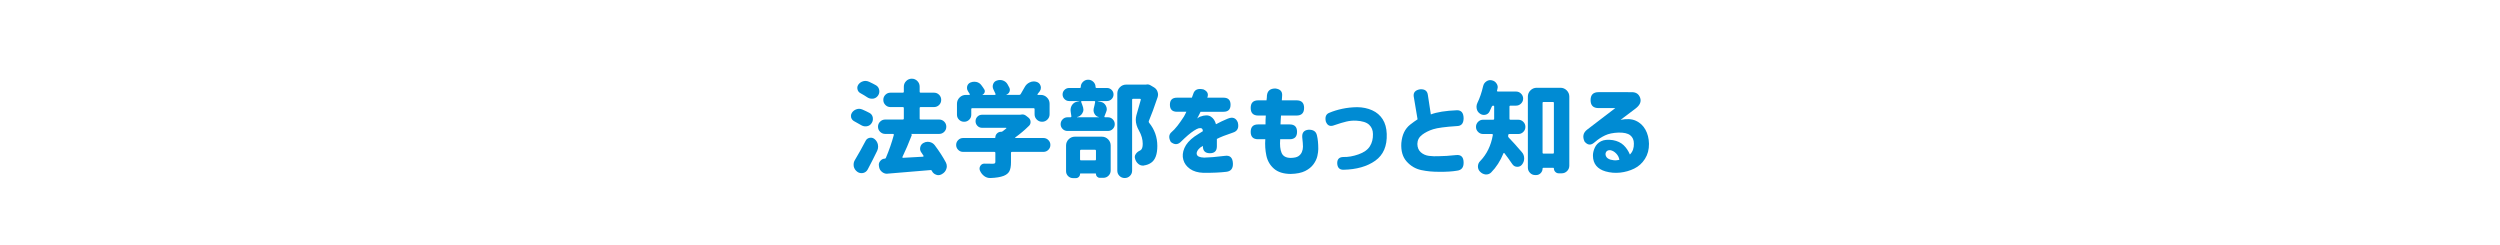 <?xml version="1.0" encoding="utf-8"?>
<!-- Generator: Adobe Illustrator 24.3.0, SVG Export Plug-In . SVG Version: 6.00 Build 0)  -->
<svg version="1.1" id="btn_x5F_01" xmlns="http://www.w3.org/2000/svg" xmlns:xlink="http://www.w3.org/1999/xlink" x="0px" y="0px"
	 width="1100px" height="108px" viewBox="0 0 1100 108" style="enable-background:new 0 0 1100 108;" xml:space="preserve">
<style type="text/css">
	.st0{fill:#008BD3;}
</style>
<g>
	<path class="st0" d="M382.549,49.672c0.809,0.42,1.303,1.094,1.482,2.021c0.029,0.24,0.045,0.479,0.045,0.719
		c0,0.629-0.195,1.229-0.584,1.797c-0.479,0.749-1.168,1.198-2.066,1.348c-0.21,0.03-0.42,0.045-0.629,0.045
		c-0.659,0-1.288-0.18-1.887-0.539c-0.929-0.568-1.917-1.123-2.965-1.662c-0.719-0.359-1.198-0.913-1.438-1.662
		c-0.061-0.27-0.09-0.523-0.09-0.764c0-0.479,0.149-0.943,0.449-1.393c0.509-0.748,1.197-1.258,2.066-1.527
		c0.359-0.119,0.719-0.18,1.078-0.18c0.479,0,0.958,0.105,1.438,0.314C380.557,48.669,381.59,49.163,382.549,49.672z
		 M380.842,62.025c0.359-0.748,0.958-1.213,1.797-1.393c0.18-0.029,0.374-0.045,0.584-0.045c0.568,0,1.107,0.21,1.617,0.629
		c0.748,0.629,1.228,1.423,1.438,2.381c0.06,0.33,0.09,0.645,0.09,0.943c0,0.629-0.135,1.229-0.404,1.797
		c-1.348,2.785-2.74,5.525-4.178,8.221c-0.449,0.838-1.139,1.362-2.066,1.572c-0.27,0.029-0.51,0.045-0.719,0.045
		c-0.659,0-1.273-0.21-1.842-0.629c-0.809-0.6-1.318-1.393-1.527-2.381c-0.03-0.27-0.045-0.523-0.045-0.764
		c0-0.719,0.194-1.393,0.584-2.021C377.816,67.626,379.374,64.841,380.842,62.025z M385.469,37.543
		c0.778,0.479,1.242,1.184,1.393,2.111c0.029,0.18,0.045,0.375,0.045,0.584c0,0.689-0.21,1.318-0.629,1.887
		c-0.51,0.719-1.229,1.153-2.156,1.303c-0.18,0-0.345,0-0.494,0c-0.719,0-1.378-0.194-1.977-0.584
		c-0.929-0.629-1.947-1.242-3.055-1.842c-0.689-0.359-1.123-0.928-1.303-1.707c-0.061-0.209-0.09-0.419-0.09-0.629
		c0-0.539,0.164-1.033,0.494-1.482c0.539-0.719,1.242-1.197,2.111-1.438c0.329-0.09,0.658-0.135,0.988-0.135
		c0.539,0,1.062,0.12,1.572,0.359C383.477,36.48,384.51,37.004,385.469,37.543z M416.195,71.504c0.27,0.539,0.404,1.094,0.404,1.662
		c0,0.39-0.075,0.794-0.225,1.213c-0.33,0.958-0.959,1.691-1.887,2.201l-0.225,0.135c-0.449,0.239-0.914,0.359-1.393,0.359
		c-0.33,0-0.674-0.075-1.033-0.225c-0.839-0.3-1.453-0.869-1.842-1.707c-0.09-0.24-0.27-0.345-0.539-0.314
		c-3.924,0.359-10.213,0.883-18.867,1.572c-0.09,0.029-0.195,0.045-0.314,0.045c-0.809,0-1.543-0.27-2.201-0.809
		c-0.749-0.6-1.184-1.378-1.303-2.336l-0.045-0.404c-0.03-0.149-0.045-0.284-0.045-0.404c0-0.629,0.225-1.197,0.674-1.707
		c0.509-0.629,1.168-0.958,1.977-0.988c0.209,0,0.359-0.104,0.449-0.314c1.438-3.384,2.605-6.753,3.504-10.107
		c0.029-0.119,0.007-0.225-0.067-0.314c-0.075-0.09-0.173-0.135-0.292-0.135h-3.414c-0.869,0-1.617-0.307-2.246-0.921
		c-0.629-0.613-0.943-1.362-0.943-2.246c0-0.883,0.314-1.632,0.943-2.246c0.629-0.613,1.377-0.921,2.246-0.921h7.727
		c0.299,0,0.449-0.149,0.449-0.449v-4.582c0-0.299-0.15-0.449-0.449-0.449h-5.436c-0.869,0-1.61-0.307-2.224-0.921
		c-0.614-0.613-0.921-1.362-0.921-2.246c0-0.883,0.307-1.632,0.921-2.246c0.613-0.613,1.354-0.921,2.224-0.921h5.436
		c0.299,0,0.449-0.149,0.449-0.449v-2.201c0-0.958,0.344-1.781,1.033-2.471c0.688-0.688,1.512-1.033,2.471-1.033
		c0.958,0,1.774,0.345,2.448,1.033c0.674,0.689,1.011,1.513,1.011,2.471v2.201c0,0.3,0.149,0.449,0.449,0.449h5.84
		c0.898,0,1.654,0.308,2.269,0.921c0.613,0.614,0.921,1.363,0.921,2.246c0,0.884-0.308,1.633-0.921,2.246
		c-0.614,0.614-1.37,0.921-2.269,0.921h-5.84c-0.3,0-0.449,0.15-0.449,0.449v4.582c0,0.3,0.149,0.449,0.449,0.449h8.086
		c0.898,0,1.654,0.308,2.269,0.921c0.613,0.614,0.921,1.363,0.921,2.246c0,0.884-0.308,1.633-0.921,2.246
		c-0.614,0.614-1.37,0.921-2.269,0.921h-12.354c0.149,0.061,0.254,0.15,0.314,0.27c0.06,0.12,0.06,0.24,0,0.359
		c-1.348,3.504-2.711,6.679-4.088,9.523c-0.03,0.09-0.022,0.173,0.022,0.247c0.045,0.075,0.127,0.112,0.247,0.112
		c1.977-0.119,4.911-0.284,8.805-0.494c0.09,0,0.157-0.045,0.202-0.135s0.052-0.18,0.022-0.27c-0.359-0.539-0.689-1.033-0.988-1.482
		c-0.359-0.509-0.539-1.048-0.539-1.617c0-0.239,0.029-0.479,0.09-0.719c0.209-0.838,0.688-1.452,1.438-1.842
		c0.568-0.329,1.183-0.494,1.842-0.494c0.27,0,0.539,0.03,0.809,0.09c0.958,0.21,1.722,0.689,2.291,1.438
		C413.335,66.638,414.967,69.168,416.195,71.504z"/>
	<path class="st0" d="M459.116,60.723c0.838,0,1.557,0.3,2.156,0.898c0.599,0.6,0.898,1.318,0.898,2.156
		c0,0.839-0.3,1.558-0.898,2.156c-0.6,0.6-1.318,0.898-2.156,0.898H445.28c-0.3,0-0.449,0.15-0.449,0.449v4.178
		c0,1.678-0.232,2.965-0.696,3.863c-0.465,0.898-1.311,1.587-2.538,2.066c-1.408,0.539-3.324,0.854-5.75,0.943
		c-0.09,0-0.165,0-0.225,0c-0.929,0-1.782-0.285-2.561-0.854c-0.839-0.629-1.468-1.438-1.887-2.426c-0.12-0.3-0.18-0.6-0.18-0.898
		c0-0.389,0.119-0.778,0.359-1.168c0.419-0.658,1.003-0.988,1.752-0.988h0.045c1.078,0.03,2.291,0.045,3.639,0.045
		c0.449,0,0.756-0.06,0.921-0.18c0.164-0.119,0.247-0.329,0.247-0.629v-3.953c0-0.299-0.15-0.449-0.449-0.449h-13.746
		c-0.839,0-1.558-0.299-2.156-0.898c-0.6-0.599-0.898-1.317-0.898-2.156c0-0.838,0.299-1.557,0.898-2.156
		c0.599-0.599,1.317-0.898,2.156-0.898h13.926c0.18,0,0.27-0.09,0.27-0.27c0-0.688,0.247-1.272,0.741-1.752
		c0.494-0.479,1.07-0.719,1.729-0.719h0.135c0.209,0,0.389-0.06,0.539-0.18c0.599-0.449,1.152-0.883,1.662-1.303
		c0.06-0.029,0.074-0.082,0.045-0.157c-0.03-0.074-0.075-0.112-0.135-0.112h-10.557c-0.809,0-1.49-0.284-2.044-0.854
		c-0.555-0.568-0.831-1.25-0.831-2.044c0-0.793,0.276-1.467,0.831-2.021c0.554-0.554,1.235-0.831,2.044-0.831h16.756
		c0.09,0,0.18-0.015,0.27-0.045c0.239-0.06,0.464-0.09,0.674-0.09c0.599,0,1.152,0.195,1.662,0.584l1.033,0.809
		c0.629,0.51,0.943,1.153,0.943,1.932c0,0.629-0.21,1.168-0.629,1.617c-1.977,1.947-4.014,3.669-6.109,5.166
		c-0.061,0.061-0.083,0.12-0.067,0.18c0.015,0.061,0.067,0.09,0.157,0.09H459.116z M427.806,47.605c-0.3,0-0.449,0.15-0.449,0.449
		v2.426c0,0.869-0.308,1.603-0.921,2.201c-0.614,0.6-1.355,0.898-2.224,0.898c-0.869,0-1.61-0.299-2.224-0.898
		c-0.614-0.599-0.921-1.332-0.921-2.201v-4.807c0-1.078,0.382-1.999,1.146-2.763s1.685-1.146,2.763-1.146h1.482
		c0.119,0,0.202-0.045,0.247-0.135s0.037-0.18-0.022-0.27c-0.24-0.389-0.494-0.793-0.764-1.213c-0.3-0.479-0.449-0.958-0.449-1.438
		c0-0.239,0.029-0.494,0.09-0.764c0.209-0.748,0.674-1.287,1.393-1.617c0.568-0.239,1.138-0.359,1.707-0.359
		c0.299,0,0.613,0.03,0.943,0.09c0.928,0.21,1.662,0.689,2.201,1.438c0.509,0.659,0.943,1.288,1.303,1.887
		c0.239,0.42,0.276,0.854,0.112,1.303c-0.165,0.449-0.472,0.779-0.921,0.988c0,0.03,0,0.053,0,0.067
		c0,0.016,0.015,0.022,0.045,0.022h5.391c0.119,0,0.209-0.045,0.27-0.135c0.06-0.09,0.074-0.18,0.045-0.27
		c-0.27-0.629-0.584-1.303-0.943-2.021c-0.21-0.419-0.314-0.838-0.314-1.258c0-0.329,0.06-0.674,0.18-1.033
		c0.27-0.778,0.793-1.303,1.572-1.572c0.479-0.18,0.958-0.27,1.438-0.27c0.389,0,0.793,0.061,1.213,0.18
		c0.898,0.3,1.587,0.839,2.066,1.617c0.299,0.539,0.584,1.063,0.854,1.572c0.149,0.33,0.225,0.645,0.225,0.943
		c0,0.3-0.061,0.6-0.18,0.898c-0.27,0.6-0.734,1.019-1.393,1.258c0,0.061,0.015,0.09,0.045,0.09h5.615
		c0.299,0,0.523-0.119,0.674-0.359c0.599-0.958,1.168-1.946,1.707-2.965c0.509-0.988,1.242-1.707,2.201-2.156
		c0.599-0.299,1.213-0.449,1.842-0.449c0.389,0,0.778,0.061,1.168,0.18c0.898,0.24,1.497,0.794,1.797,1.662
		c0.119,0.33,0.18,0.645,0.18,0.943c0,0.539-0.165,1.049-0.494,1.527c-0.359,0.449-0.689,0.869-0.988,1.258
		c-0.061,0.09-0.067,0.173-0.022,0.247c0.045,0.075,0.112,0.112,0.202,0.112h1.213c1.078,0,1.999,0.382,2.763,1.146
		s1.146,1.685,1.146,2.763v4.627c0,0.898-0.322,1.67-0.966,2.313c-0.645,0.645-1.423,0.966-2.336,0.966
		c-0.914,0-1.692-0.321-2.336-0.966c-0.645-0.644-0.966-1.415-0.966-2.313v-2.246c0-0.299-0.15-0.449-0.449-0.449H427.806z"/>
	<path class="st0" d="M483.036,44.461c-0.03,0-0.045,0.008-0.045,0.022c0,0.016,0.015,0.038,0.045,0.067l1.303,0.27
		c0.988,0.21,1.722,0.749,2.201,1.617c0.299,0.539,0.449,1.063,0.449,1.572c0,0.42-0.09,0.824-0.27,1.213
		c-0.3,0.839-0.555,1.498-0.764,1.977c-0.061,0.09-0.061,0.18,0,0.27c0.06,0.09,0.149,0.135,0.27,0.135h1.258
		c0.838,0,1.55,0.3,2.134,0.898c0.584,0.6,0.876,1.311,0.876,2.134c0,0.824-0.292,1.527-0.876,2.111s-1.296,0.876-2.134,0.876
		h-17.789c-0.839,0-1.55-0.292-2.134-0.876s-0.876-1.287-0.876-2.111c0-0.823,0.292-1.534,0.876-2.134
		c0.584-0.599,1.295-0.898,2.134-0.898h1.303c0.119,0,0.225-0.045,0.314-0.135s0.119-0.194,0.09-0.314
		c-0.061-0.568-0.15-1.183-0.27-1.842c-0.061-0.299-0.09-0.584-0.09-0.854c0-0.719,0.18-1.407,0.539-2.066
		c0.539-0.898,1.317-1.452,2.336-1.662l0.943-0.18c0.029-0.029,0.045-0.052,0.045-0.067c0-0.015-0.016-0.022-0.045-0.022h-4.447
		c-0.779,0-1.453-0.284-2.021-0.854c-0.569-0.568-0.854-1.25-0.854-2.044c0-0.793,0.284-1.467,0.854-2.021
		c0.568-0.554,1.242-0.831,2.021-0.831h4.762c0.239,0,0.359-0.135,0.359-0.404c0-0.898,0.321-1.662,0.966-2.291
		c0.644-0.629,1.407-0.943,2.291-0.943c0.883,0,1.646,0.314,2.291,0.943c0.644,0.629,0.966,1.393,0.966,2.291
		c0,0.27,0.119,0.404,0.359,0.404h4.672c0.778,0,1.452,0.277,2.021,0.831c0.568,0.555,0.854,1.229,0.854,2.021
		c0,0.794-0.285,1.476-0.854,2.044c-0.569,0.569-1.243,0.854-2.021,0.854H483.036z M472.165,78.377c-0.869,0-1.603-0.3-2.201-0.898
		c-0.6-0.6-0.898-1.318-0.898-2.156V64.047c0-1.078,0.382-1.999,1.146-2.763s1.685-1.146,2.763-1.146h11.814
		c1.078,0,1.999,0.382,2.763,1.146s1.146,1.685,1.146,2.763v10.961c0,0.898-0.314,1.662-0.943,2.291s-1.393,0.943-2.291,0.943
		h-1.527c-0.479,0-0.884-0.165-1.213-0.494c-0.33-0.33-0.494-0.734-0.494-1.213c0-0.15-0.075-0.225-0.225-0.225h-6.559
		c-0.15,0-0.225,0.074-0.225,0.225c0,0.509-0.18,0.943-0.539,1.303s-0.794,0.539-1.303,0.539H472.165z M481.868,44.865
		c0.029-0.09,0.007-0.18-0.067-0.27c-0.075-0.09-0.173-0.135-0.292-0.135h-5.525c-0.09,0-0.165,0.038-0.225,0.112
		c-0.061,0.075-0.075,0.173-0.045,0.292c0.299,0.719,0.584,1.527,0.854,2.426c0.09,0.33,0.135,0.645,0.135,0.943
		c0,0.6-0.18,1.168-0.539,1.707c-0.539,0.839-1.303,1.363-2.291,1.572v0.09h9.613c0.029-0.029,0.029-0.06,0-0.09
		c-0.839-0.18-1.468-0.644-1.887-1.393c-0.3-0.509-0.449-1.033-0.449-1.572c0-0.27,0.029-0.539,0.09-0.809
		C481.509,46.723,481.718,45.764,481.868,44.865z M482.228,66.338c0-0.299-0.15-0.449-0.449-0.449h-6.109
		c-0.3,0-0.449,0.15-0.449,0.449v3.773c0,0.3,0.149,0.449,0.449,0.449h6.109c0.299,0,0.449-0.149,0.449-0.449V66.338z
		 M504.464,37.184c0.18-0.029,0.344-0.045,0.494-0.045c0.419,0,0.823,0.12,1.213,0.359l1.662,0.988
		c0.719,0.449,1.213,1.078,1.482,1.887c0.149,0.42,0.225,0.824,0.225,1.213c0,0.39-0.061,0.779-0.18,1.168
		c-1.498,4.433-2.785,7.922-3.863,10.467c-0.12,0.27-0.09,0.524,0.09,0.764c2.426,2.965,3.639,6.379,3.639,10.242
		c0,3.624-0.884,6.064-2.65,7.322c-0.898,0.659-1.992,1.078-3.279,1.258c-0.03,0.03-0.061,0.045-0.09,0.045c-0.15,0-0.285,0-0.404,0
		c-0.749,0-1.423-0.27-2.021-0.809c-0.719-0.629-1.184-1.438-1.393-2.426c-0.061-0.18-0.09-0.359-0.09-0.539
		c0-0.509,0.164-0.973,0.494-1.393c0.449-0.629,1.048-1.107,1.797-1.438c0.09-0.029,0.164-0.074,0.225-0.135
		c0.658-0.389,0.988-1.332,0.988-2.83c0-1.946-0.539-3.863-1.617-5.75c-0.959-1.677-1.438-3.279-1.438-4.807
		c0-0.688,0.09-1.362,0.27-2.021c0.568-1.887,1.213-4.147,1.932-6.783c0.029-0.119,0.007-0.225-0.067-0.314
		c-0.075-0.09-0.173-0.135-0.292-0.135h-3.01c-0.3,0-0.449,0.15-0.449,0.449v31.176c0,0.898-0.314,1.662-0.943,2.291
		s-1.4,0.943-2.313,0.943c-0.914,0-1.685-0.314-2.313-0.943s-0.943-1.393-0.943-2.291V41.137c0-1.078,0.382-1.999,1.146-2.763
		s1.685-1.146,2.763-1.146h8.715C504.299,37.229,504.374,37.214,504.464,37.184z"/>
	<path class="st0" d="M517.86,42.979h6.559l0.584-1.572c0.539-1.946,2.051-2.635,4.537-2.066c1.767,0.809,2.32,2.021,1.662,3.639
		h7.143c2.066,0,3.1,1.033,3.1,3.1s-1.033,3.1-3.1,3.1h-10.107c0,0.09-0.18,0.465-0.539,1.123c-0.359,0.659-0.674,1.273-0.943,1.842
		c0.029-0.029,0.202-0.157,0.517-0.382s0.576-0.366,0.786-0.427c2.006-0.748,3.571-0.764,4.694-0.045s1.879,1.842,2.269,3.369
		c1.677-0.898,3.384-1.707,5.121-2.426c2.186-0.928,3.684-0.389,4.492,1.617c0.599,2.366-0.12,3.863-2.156,4.492
		c-3.234,1.078-5.586,2.007-7.053,2.785v3.234c0,2.037-1.019,3.055-3.055,3.055c-2.066,0-3.1-1.018-3.1-3.055v-0.18
		c-0.03,0.03-0.173,0.128-0.427,0.292c-0.255,0.165-0.472,0.292-0.651,0.382c-1.288,1.078-1.827,2.082-1.617,3.01
		c0.209,0.929,1.303,1.423,3.279,1.482c2.096-0.029,5.105-0.284,9.029-0.764c2.275-0.359,3.474,0.719,3.594,3.234
		c0.119,2.275-0.839,3.533-2.875,3.773c-2.726,0.329-6.109,0.479-10.152,0.449c-2.366-0.09-4.306-0.659-5.817-1.707
		c-1.513-1.048-2.501-2.388-2.965-4.021c-0.465-1.632-0.308-3.354,0.472-5.166c0.778-1.812,2.246-3.496,4.402-5.054
		c0.629-0.419,1.25-0.823,1.864-1.213c0.613-0.389,1.235-0.778,1.864-1.168c-0.03-0.539-0.165-0.913-0.404-1.123
		c-0.24-0.209-0.689-0.27-1.348-0.18c-0.569,0.15-1.28,0.502-2.134,1.056c-0.854,0.555-1.745,1.229-2.673,2.021
		c-0.929,0.794-2.066,1.85-3.414,3.167c-1.258,1.078-2.636,1.019-4.133-0.18c-0.929-1.646-0.929-2.994,0-4.043
		c1.078-0.928,2.066-1.977,2.965-3.145s1.842-2.516,2.83-4.043c0.209-0.359,0.427-0.778,0.651-1.258
		c0.225-0.479,0.352-0.748,0.382-0.809h-4.133c-2.066,0-3.1-1.033-3.1-3.1S515.794,42.979,517.86,42.979z"/>
	<path class="st0" d="M550.308,47.471c0-2.216,1.107-3.324,3.324-3.324h3.639c0.119-0.838,0.18-1.542,0.18-2.111
		c0.209-2.066,1.438-3.1,3.684-3.1c2.126,0.24,3.129,1.273,3.01,3.1c0,0.569-0.045,1.273-0.135,2.111h6.469
		c2.216,0,3.324,1.108,3.324,3.324c0,2.246-1.108,3.369-3.324,3.369h-6.828c-0.061,0.659-0.105,1.318-0.135,1.977
		c-0.03,0.659-0.061,1.303-0.09,1.932h4.043c2.156,0,3.234,1.078,3.234,3.234c0,2.187-1.078,3.279-3.234,3.279h-4.178
		c-0.21,2.546-0.008,4.545,0.606,5.997c0.613,1.453,1.938,2.194,3.976,2.224c1.587-0.029,2.732-0.284,3.437-0.764
		c0.703-0.479,1.213-1.093,1.527-1.842c0.314-0.748,0.472-1.527,0.472-2.336c0-0.928-0.105-2.275-0.314-4.043
		c-0.18-2.066,0.719-3.204,2.695-3.414c2.156-0.09,3.414,0.749,3.773,2.516c0.389,1.558,0.584,3.549,0.584,5.975
		c0,0.839-0.135,1.864-0.404,3.077s-0.839,2.419-1.707,3.616c-0.869,1.198-2.097,2.193-3.684,2.987
		c-1.588,0.793-3.714,1.22-6.379,1.28c-3.145-0.03-5.586-0.802-7.322-2.313c-1.737-1.512-2.853-3.429-3.347-5.75
		c-0.494-2.32-0.651-4.724-0.472-7.21h-3.189c-2.156,0-3.234-1.078-3.234-3.234c0-2.186,1.078-3.279,3.234-3.279h3.279
		c0-0.629,0.007-1.272,0.022-1.932c0.015-0.658,0.052-1.317,0.112-1.977h-3.324c-2.217,0-3.324-1.107-3.324-3.324V47.471z"/>
	<path class="st0" d="M585.006,49.582c1.617-0.688,3.466-1.258,5.548-1.707c2.081-0.449,4.29-0.688,6.626-0.719
		c2.426,0.03,4.619,0.487,6.581,1.37c1.961,0.884,3.496,2.194,4.604,3.931c1.107,1.737,1.707,3.879,1.797,6.424
		c0.209,5.331-1.468,9.27-5.031,11.814c-3.564,2.546-8.251,3.878-14.061,3.998c-1.707,0-2.605-0.943-2.695-2.83
		c-0.03-1.826,0.868-2.755,2.695-2.785c2.096,0.061,4.327-0.329,6.693-1.168c2.365-0.838,4.027-2.021,4.986-3.549
		c0.958-1.527,1.407-3.324,1.348-5.391c0-1.646-0.555-3.002-1.662-4.065c-1.108-1.062-3.025-1.669-5.75-1.819
		c-1.468-0.06-2.897,0.075-4.29,0.404c-1.393,0.33-3.138,0.854-5.233,1.572c-1.887,0.779-3.16,0.225-3.818-1.662
		C582.924,51.395,583.479,50.121,585.006,49.582z"/>
	<path class="st0" d="M641.113,55.467c-5.121,0.33-8.625,0.794-10.512,1.393c-1.887,0.6-3.512,1.415-4.874,2.448
		c-1.363,1.033-2.06,2.374-2.089,4.021c0.029,1.588,0.539,2.815,1.527,3.684c0.988,0.869,2.179,1.393,3.571,1.572
		s2.897,0.225,4.515,0.135c1.887,0,4.387-0.164,7.502-0.494c2.126-0.209,3.204,0.869,3.234,3.234
		c0.06,2.187-0.898,3.398-2.875,3.639c-2.066,0.359-4.643,0.523-7.727,0.494c-2.875,0.029-5.563-0.225-8.063-0.764
		c-2.501-0.539-4.635-1.797-6.401-3.773c-1.768-1.977-2.546-4.687-2.336-8.131c0.18-1.887,0.591-3.481,1.235-4.784
		c0.644-1.303,1.52-2.396,2.628-3.279c1.107-0.883,2.201-1.669,3.279-2.358l-1.707-10.152c-0.18-1.677,0.733-2.695,2.74-3.055
		c2.096-0.18,3.264,0.659,3.504,2.516l1.303,8.535c2.635-1.018,6.483-1.632,11.545-1.842c1.887,0,2.845,1.184,2.875,3.549
		C643.958,54.299,643,55.438,641.113,55.467z"/>
	<path class="st0" d="M668.034,58.971h-3.908c-0.3,0-0.465,0.15-0.494,0.449c0,0.12-0.016,0.225-0.045,0.314
		c-0.061,0.3,0.015,0.555,0.225,0.764c1.467,1.498,3.384,3.624,5.75,6.379c0.719,0.779,1.078,1.723,1.078,2.83
		c0,1.019-0.33,1.932-0.988,2.74c-0.51,0.629-1.168,0.943-1.977,0.943c-0.061,0-0.12,0-0.18,0c-0.869-0.029-1.558-0.419-2.066-1.168
		c-1.078-1.587-2.246-3.204-3.504-4.852c-0.061-0.06-0.135-0.082-0.225-0.067c-0.09,0.016-0.15,0.067-0.18,0.157
		c-1.348,3.324-3.16,6.14-5.436,8.445c-0.6,0.568-1.288,0.854-2.066,0.854c-0.15,0-0.285,0-0.404,0
		c-0.929-0.12-1.737-0.539-2.426-1.258c-0.6-0.629-0.898-1.378-0.898-2.246c0-0.928,0.329-1.722,0.988-2.381
		c2.904-2.994,4.762-6.812,5.57-11.455c0.029-0.119,0.007-0.225-0.067-0.314c-0.075-0.09-0.173-0.135-0.292-0.135h-3.908
		c-0.869,0-1.61-0.307-2.224-0.921c-0.614-0.613-0.921-1.354-0.921-2.224c0-0.868,0.307-1.609,0.921-2.224
		c0.613-0.613,1.354-0.921,2.224-0.921h4.402c0.299,0,0.449-0.149,0.449-0.449v-0.449v-4.896c0-0.27-0.143-0.404-0.427-0.404
		c-0.285,0-0.487,0.135-0.606,0.404c-0.359,0.779-0.704,1.527-1.033,2.246c-0.39,0.749-1.019,1.213-1.887,1.393
		c-0.21,0.03-0.404,0.045-0.584,0.045c-0.629,0-1.229-0.209-1.797-0.629c-0.719-0.509-1.168-1.213-1.348-2.111
		c-0.061-0.299-0.09-0.584-0.09-0.854c0-0.568,0.135-1.138,0.404-1.707c1.018-2.066,1.856-4.521,2.516-7.367
		c0.209-0.898,0.674-1.587,1.393-2.066c0.568-0.389,1.152-0.584,1.752-0.584c0.209,0,0.434,0.03,0.674,0.09
		c0.898,0.18,1.587,0.645,2.066,1.393c0.359,0.51,0.539,1.063,0.539,1.662c0,0.24-0.045,0.494-0.135,0.764
		c-0.061,0.24-0.12,0.479-0.18,0.719c-0.03,0.09-0.008,0.18,0.067,0.27c0.074,0.09,0.172,0.135,0.292,0.135h8.041
		c0.838,0,1.564,0.308,2.179,0.921c0.613,0.614,0.921,1.341,0.921,2.179c0,0.839-0.308,1.565-0.921,2.179
		c-0.614,0.614-1.341,0.921-2.179,0.921h-2.471c-0.3,0-0.449,0.15-0.449,0.449v4.941v0.359c0,0.3,0.149,0.449,0.449,0.449h3.414
		c0.868,0,1.609,0.308,2.224,0.921c0.613,0.614,0.921,1.355,0.921,2.224c0,0.869-0.308,1.61-0.921,2.224
		C669.644,58.664,668.902,58.971,668.034,58.971z M672.257,42.529c0-1.078,0.382-1.999,1.146-2.763s1.685-1.146,2.763-1.146h10.422
		c1.078,0,1.999,0.382,2.763,1.146s1.146,1.685,1.146,2.763v30.322c0,0.959-0.33,1.767-0.988,2.426
		c-0.659,0.658-1.468,0.988-2.426,0.988h-1.213c-0.6,0-1.108-0.21-1.527-0.629c-0.42-0.42-0.629-0.929-0.629-1.527
		c0-0.18-0.09-0.27-0.27-0.27h-4.402c-0.21,0-0.314,0.105-0.314,0.314c0,0.778-0.277,1.452-0.831,2.021
		c-0.555,0.568-1.221,0.854-1.999,0.854h-0.404c-0.898,0-1.662-0.322-2.291-0.966c-0.629-0.645-0.943-1.415-0.943-2.313V42.529z
		 M678.726,67.146c0,0.3,0.149,0.449,0.449,0.449h4.088c0.299,0,0.449-0.149,0.449-0.449V45.314c0-0.299-0.15-0.449-0.449-0.449
		h-4.088c-0.3,0-0.449,0.15-0.449,0.449V67.146z"/>
	<path class="st0" d="M718.006,40.553c1.856,0,3.077,0.831,3.661,2.493s-0.083,3.228-1.999,4.694l-6.604,4.986
		c2.725-0.539,4.979-0.396,6.761,0.427c1.781,0.824,3.167,2.119,4.155,3.886c0.988,1.768,1.512,3.834,1.572,6.199
		c0.029,2.546-0.562,4.77-1.774,6.671c-1.213,1.902-2.785,3.324-4.717,4.268s-3.998,1.534-6.199,1.774
		c-2.201,0.239-4.351,0.06-6.446-0.539c-1.768-0.51-3.122-1.333-4.065-2.471s-1.431-2.59-1.46-4.357
		c-0.03-1.107,0.231-2.291,0.786-3.549c0.554-1.258,1.475-2.216,2.763-2.875c1.287-0.658,3.039-0.823,5.256-0.494
		c1.946,0.359,3.504,1.094,4.672,2.201c1.168,1.108,2.096,2.486,2.785,4.133c0.658-0.658,1.123-1.393,1.393-2.201
		s0.389-1.691,0.359-2.65c0-1.557-0.532-2.763-1.595-3.616c-1.063-0.854-2.808-1.25-5.233-1.19c-2.366,0.09-4.32,0.502-5.862,1.235
		c-1.543,0.734-2.942,1.64-4.2,2.718l-0.674,0.539c-1.468,1.198-2.846,1.019-4.133-0.539c-0.988-2.126-0.629-3.863,1.078-5.211
		l12.443-9.523h-7.367c-2.336,0-3.504-1.168-3.504-3.504s1.168-3.504,3.504-3.504H718.006z M708.482,66.068
		c-0.869-0.029-1.468,0.24-1.797,0.809c-0.33,0.569-0.345,1.19-0.045,1.864c0.299,0.674,0.958,1.176,1.977,1.505
		c1.048,0.27,1.954,0.359,2.718,0.27s1.16-0.149,1.19-0.18c-0.15-1.048-0.622-1.983-1.415-2.808
		C710.316,66.705,709.44,66.219,708.482,66.068z"/>
</g>
</svg>
